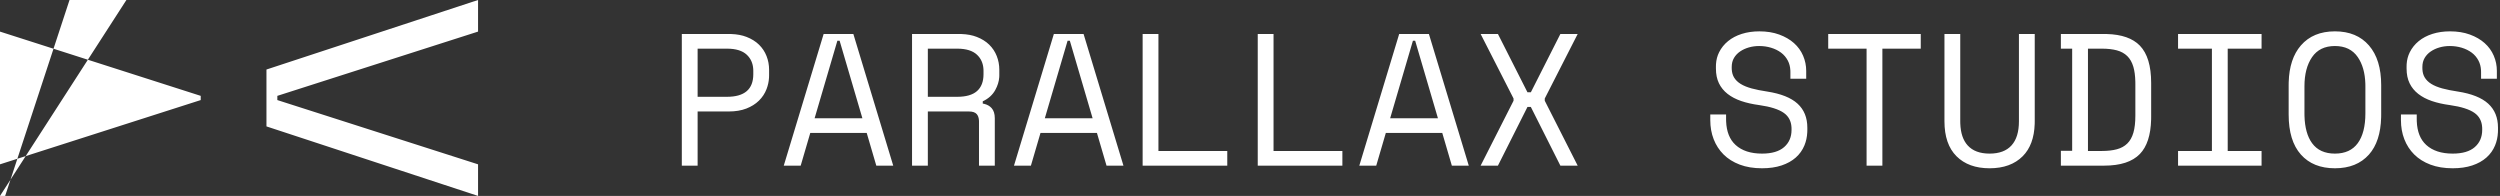 <svg width="319" height="25" viewBox="0 0 319 25" xmlns="http://www.w3.org/2000/svg" xmlns:xlink="http://www.w3.org/1999/xlink"><rect x="0" y="0" width="319" height="25" fill="#333333" stroke="none"/><title>Combined Shape</title><defs><filter id="filter-1"><feColorMatrix in="SourceGraphic" type="matrix" values="0 0 0 0 0 0 0 0 0 0 0 0 0 0 0 0 0 0 1 0"/></filter></defs><g id="Symbols" stroke="none" stroke-width="1" fill="none" fill-rule="evenodd"><g id="Group-4" transform="translate(0, -7)" filter=""><g transform="translate(0, 7)" id="Group" fill="#fff" fill-rule="nonzero"><path d="M61 826636589e-24V4.032L35.389 12.231V12.769L61 20.968V25L34 16.129V8.871l27-8.871zM15308085e-22.0 27 8.871V16.129L0 25l246904597e-24-4.032 25.611-8.199V12.231l-25.611-8.199L15308085e-22.0zM312.624 4C313.568 4 314.412 4.136 315.156 4.408 315.9 4.68 316.528 5.044 317.04 5.5S317.94 6.492 318.204 7.108C318.468 7.724 318.6 8.368 318.6 9.04v1.008H316.584V9.184L316.577 8.955C316.551 8.504 316.445 8.101 316.26 7.744 316.044 7.328 315.752 6.984 315.384 6.712 315.016 6.44 314.592 6.232 314.112 6.088 313.632 5.944 313.128 5.872 312.6 5.872 312.136 5.872 311.696 5.932 311.28 6.052 310.864 6.172 310.492 6.344 310.164 6.568 309.836 6.792 309.576 7.068 309.384 7.396S309.096 8.104 309.096 8.536V8.68L309.102 8.875C309.125 9.256 309.219 9.587 309.384 9.868 309.576 10.196 309.86 10.476 310.236 10.708 310.612 10.94 311.08 11.132 311.64 11.284 312.2 11.436 312.856 11.568 313.608 11.68 315.368 11.952 316.664 12.468 317.496 13.228S318.744 15.008 318.744 16.288v.288L318.736 16.881C318.706 17.483 318.585 18.042 318.372 18.556 318.124 19.156 317.756 19.672 317.268 20.104 316.78 20.536 316.176 20.872 315.456 21.112 314.736 21.352 313.904 21.472 312.96 21.472 311.888 21.472 310.94 21.316 310.116 21.004 309.292 20.692 308.604 20.26 308.052 19.708 307.5 19.156 307.08 18.508 306.792 17.764 306.504 17.02 306.36 16.208 306.36 15.328V14.608H308.376V15.184L308.381 15.473C308.432 16.802 308.834 17.809 309.588 18.496 310.396 19.232 311.52 19.6 312.96 19.6 314.208 19.6 315.148 19.324 315.78 18.772 316.412 18.22 316.728 17.488 316.728 16.576V16.432L316.722 16.233C316.676 15.45 316.354 14.844 315.756 14.416 315.108 13.952 314.056 13.616 312.6 13.408 311.752 13.296 310.988 13.124 310.308 12.892 309.628 12.66 309.048 12.356 308.568 11.98 308.088 11.604 307.72 11.152 307.464 10.624 307.208 10.096 307.08 9.472 307.08 8.752V8.464L307.088 8.186C307.122 7.638 307.255 7.13 307.488 6.664 307.76 6.12 308.14 5.648 308.628 5.248 309.116 4.848 309.7 4.54 310.38 4.324S311.808 4 312.624 4zM297.936 4C299.792 4 301.24 4.6 302.28 5.8 303.32 7 303.84 8.688 303.84 10.864v3.744L303.835 14.976C303.781 17.036 303.262 18.617 302.28 19.72 301.24 20.888 299.792 21.472 297.936 21.472S294.632 20.888 293.592 19.72C292.552 18.552 292.032 16.848 292.032 14.608V10.864L292.037 10.506C292.091 8.502 292.61 6.933 293.592 5.8 294.632 4.6 296.08 4 297.936 4zm-73.44.0C225.44 4 226.284 4.136 227.028 4.408 227.772 4.68 228.4 5.044 228.912 5.5S229.812 6.492 230.076 7.108C230.34 7.724 230.472 8.368 230.472 9.04v1.008H228.456V9.184L228.449 8.955C228.423 8.504 228.317 8.101 228.132 7.744 227.916 7.328 227.624 6.984 227.256 6.712 226.888 6.44 226.464 6.232 225.984 6.088 225.504 5.944 225 5.872 224.472 5.872 224.008 5.872 223.568 5.932 223.152 6.052 222.736 6.172 222.364 6.344 222.036 6.568 221.708 6.792 221.448 7.068 221.256 7.396S220.968 8.104 220.968 8.536V8.68L220.974 8.875C220.997 9.256 221.091 9.587 221.256 9.868 221.448 10.196 221.732 10.476 222.108 10.708S222.952 11.132 223.512 11.284C224.072 11.436 224.728 11.568 225.48 11.68 227.24 11.952 228.536 12.468 229.368 13.228S230.616 15.008 230.616 16.288v.288L230.608 16.881C230.578 17.483 230.457 18.042 230.244 18.556 229.996 19.156 229.628 19.672 229.14 20.104 228.652 20.536 228.048 20.872 227.328 21.112 226.608 21.352 225.776 21.472 224.832 21.472 223.76 21.472 222.812 21.316 221.988 21.004 221.164 20.692 220.476 20.26 219.924 19.708 219.372 19.156 218.952 18.508 218.664 17.764 218.376 17.02 218.232 16.208 218.232 15.328V14.608H220.248V15.184L220.253 15.473C220.304 16.802 220.706 17.809 221.46 18.496 222.268 19.232 223.392 19.6 224.832 19.6 226.08 19.6 227.02 19.324 227.652 18.772 228.284 18.22 228.6 17.488 228.6 16.576V16.432L228.594 16.233C228.548 15.45 228.226 14.844 227.628 14.416 226.98 13.952 225.928 13.616 224.472 13.408 223.624 13.296 222.86 13.124 222.18 12.892 221.5 12.66 220.92 12.356 220.44 11.98 219.96 11.604 219.592 11.152 219.336 10.624 219.08 10.096 218.952 9.472 218.952 8.752V8.464L218.96 8.186C218.994 7.638 219.127 7.13 219.36 6.664 219.632 6.12 220.012 5.648 220.5 5.248 220.988 4.848 221.572 4.54 222.252 4.324 222.932 4.108 223.68 4 224.496 4zm25.632.336V15.472L250.133 15.758C250.175 16.977 250.489 17.91 251.076 18.556 251.708 19.252 252.64 19.6 253.872 19.6 255.104 19.6 256.036 19.252 256.668 18.556 257.3 17.86 257.616 16.832 257.616 15.472V4.336H259.632V15.472L259.627 15.812C259.57 17.597 259.06 18.972 258.096 19.936 257.072 20.96 255.664 21.472 253.872 21.472 252.08 21.472 250.672 20.96 249.648 19.936s-1.536-2.512-1.536-4.464V4.336H250.128zm-67.8.0L187.416 21.136h-2.16L184.032 16.96H176.832L175.608 21.136h-2.16L178.536 4.336h3.792zM93 4.336 93.319 4.342C94.05 4.369 94.696 4.491 95.256 4.708 95.896 4.956 96.428 5.288 96.852 5.704 97.276 6.12 97.596 6.604 97.812 7.156 98.028 7.708 98.136 8.288 98.136 8.896V9.616L98.127 9.918C98.097 10.418 97.992 10.901 97.812 11.368 97.596 11.928 97.272 12.42 96.84 12.844 96.408 13.268 95.872 13.604 95.232 13.852 94.592 14.1 93.848 14.224 93 14.224H89.016v6.912H87V4.336h6zm29.376.0L122.695 4.342C123.426 4.369 124.072 4.491 124.632 4.708 125.272 4.956 125.804 5.288 126.228 5.704 126.652 6.12 126.972 6.604 127.188 7.156 127.404 7.708 127.512 8.288 127.512 8.896V9.616L127.504 9.85C127.466 10.396 127.297 10.942 126.996 11.488 126.652 12.112 126.12 12.592 125.4 12.928V13.216L125.575 13.251C125.972 13.346 126.29 13.526 126.528 13.792 126.8 14.096 126.936 14.528 126.936 15.088v6.048H124.92V15.52L124.914 15.348C124.891 15.015 124.797 14.752 124.632 14.56 124.44 14.336 124.104 14.224 123.624 14.224h-5.232v6.912H116.376V4.336h6zm15.888.0L143.352 21.136h-2.16L139.968 16.96H132.768L131.544 21.136H129.384L134.472 4.336h3.792zM147.816 4.336V19.264H156.6v1.872H145.8V4.336H147.816zm14.688.0V19.264H171.288v1.872h-10.8V4.336H162.504zm28.632.0 3.768 7.44H195.336l3.768-7.44h2.208L197.112 12.568v.288L201.312 21.136h-2.208l-3.768-7.488H194.904l-3.768 7.488h-2.208L193.128 12.856v-.288L188.928 4.336h2.208zm-82.248.0L113.976 21.136h-2.16l-1.224-4.176h-7.2L102.168 21.136H100.008L105.096 4.336h3.792zm136.2.0V6.208H240.192V21.136H238.176V6.208H233.28V4.336h11.808zm23.4.0L268.829 4.341C270.735 4.393 272.141 4.887 273.048 5.824 274.008 6.816 274.488 8.4 274.488 10.576v4.32L274.484 15.253C274.433 17.246 273.955 18.711 273.048 19.648 272.088 20.64 270.568 21.136 268.488 21.136H262.968V19.24h1.44V6.208h-1.44V4.336H268.488zm20.088.0V6.208H284.256V19.264H288.576v1.872H277.92V19.264H282.24V6.208H277.92V4.336h10.656zM297.936 5.872C296.64 5.872 295.668 6.344 295.02 7.288 294.372 8.232 294.048 9.472 294.048 11.008v3.456L294.052 14.789C294.093 16.279 294.415 17.439 295.02 18.268 295.668 19.156 296.64 19.6 297.936 19.6 299.232 19.6 300.204 19.156 300.852 18.268 301.5 17.38 301.824 16.112 301.824 14.464V11.008L301.819 10.683C301.776 9.296 301.454 8.165 300.852 7.288 300.204 6.344 299.232 5.872 297.936 5.872zM268.2 6.208H266.424V19.264H268.2C268.936 19.264 269.572 19.192 270.108 19.048 270.644 18.904 271.088 18.66 271.44 18.316 271.792 17.972 272.052 17.512 272.22 16.936 272.388 16.36 272.472 15.632 272.472 14.752V10.72L272.468 10.397C272.45 9.66 272.367 9.04 272.22 8.536 272.052 7.96 271.792 7.5 271.44 7.156 271.088 6.812 270.644 6.568 270.108 6.424 269.572 6.28 268.936 6.208 268.2 6.208zM136.512 5.2H136.224l-2.904 9.888h6.096L136.512 5.2zm44.064.0H180.288L177.384 15.088h6.096L180.576 5.2zm-73.44.0H106.848l-2.904 9.888h6.096L107.136 5.2zm15 1.008h-3.744v6.144h3.744C123.272 12.352 124.116 12.108 124.668 11.62 125.22 11.132 125.496 10.416 125.496 9.472V9.04L125.489 8.813C125.444 8.069 125.17 7.461 124.668 6.988 124.116 6.468 123.272 6.208 122.136 6.208zm-29.376.0H89.016v6.144H92.76C95 12.352 96.12 11.392 96.12 9.472V9.04L96.113 8.813C96.068 8.069 95.794 7.461 95.292 6.988 94.74 6.468 93.896 6.208 92.76 6.208z" id="Combined-Shape"/></g></g></g></svg>